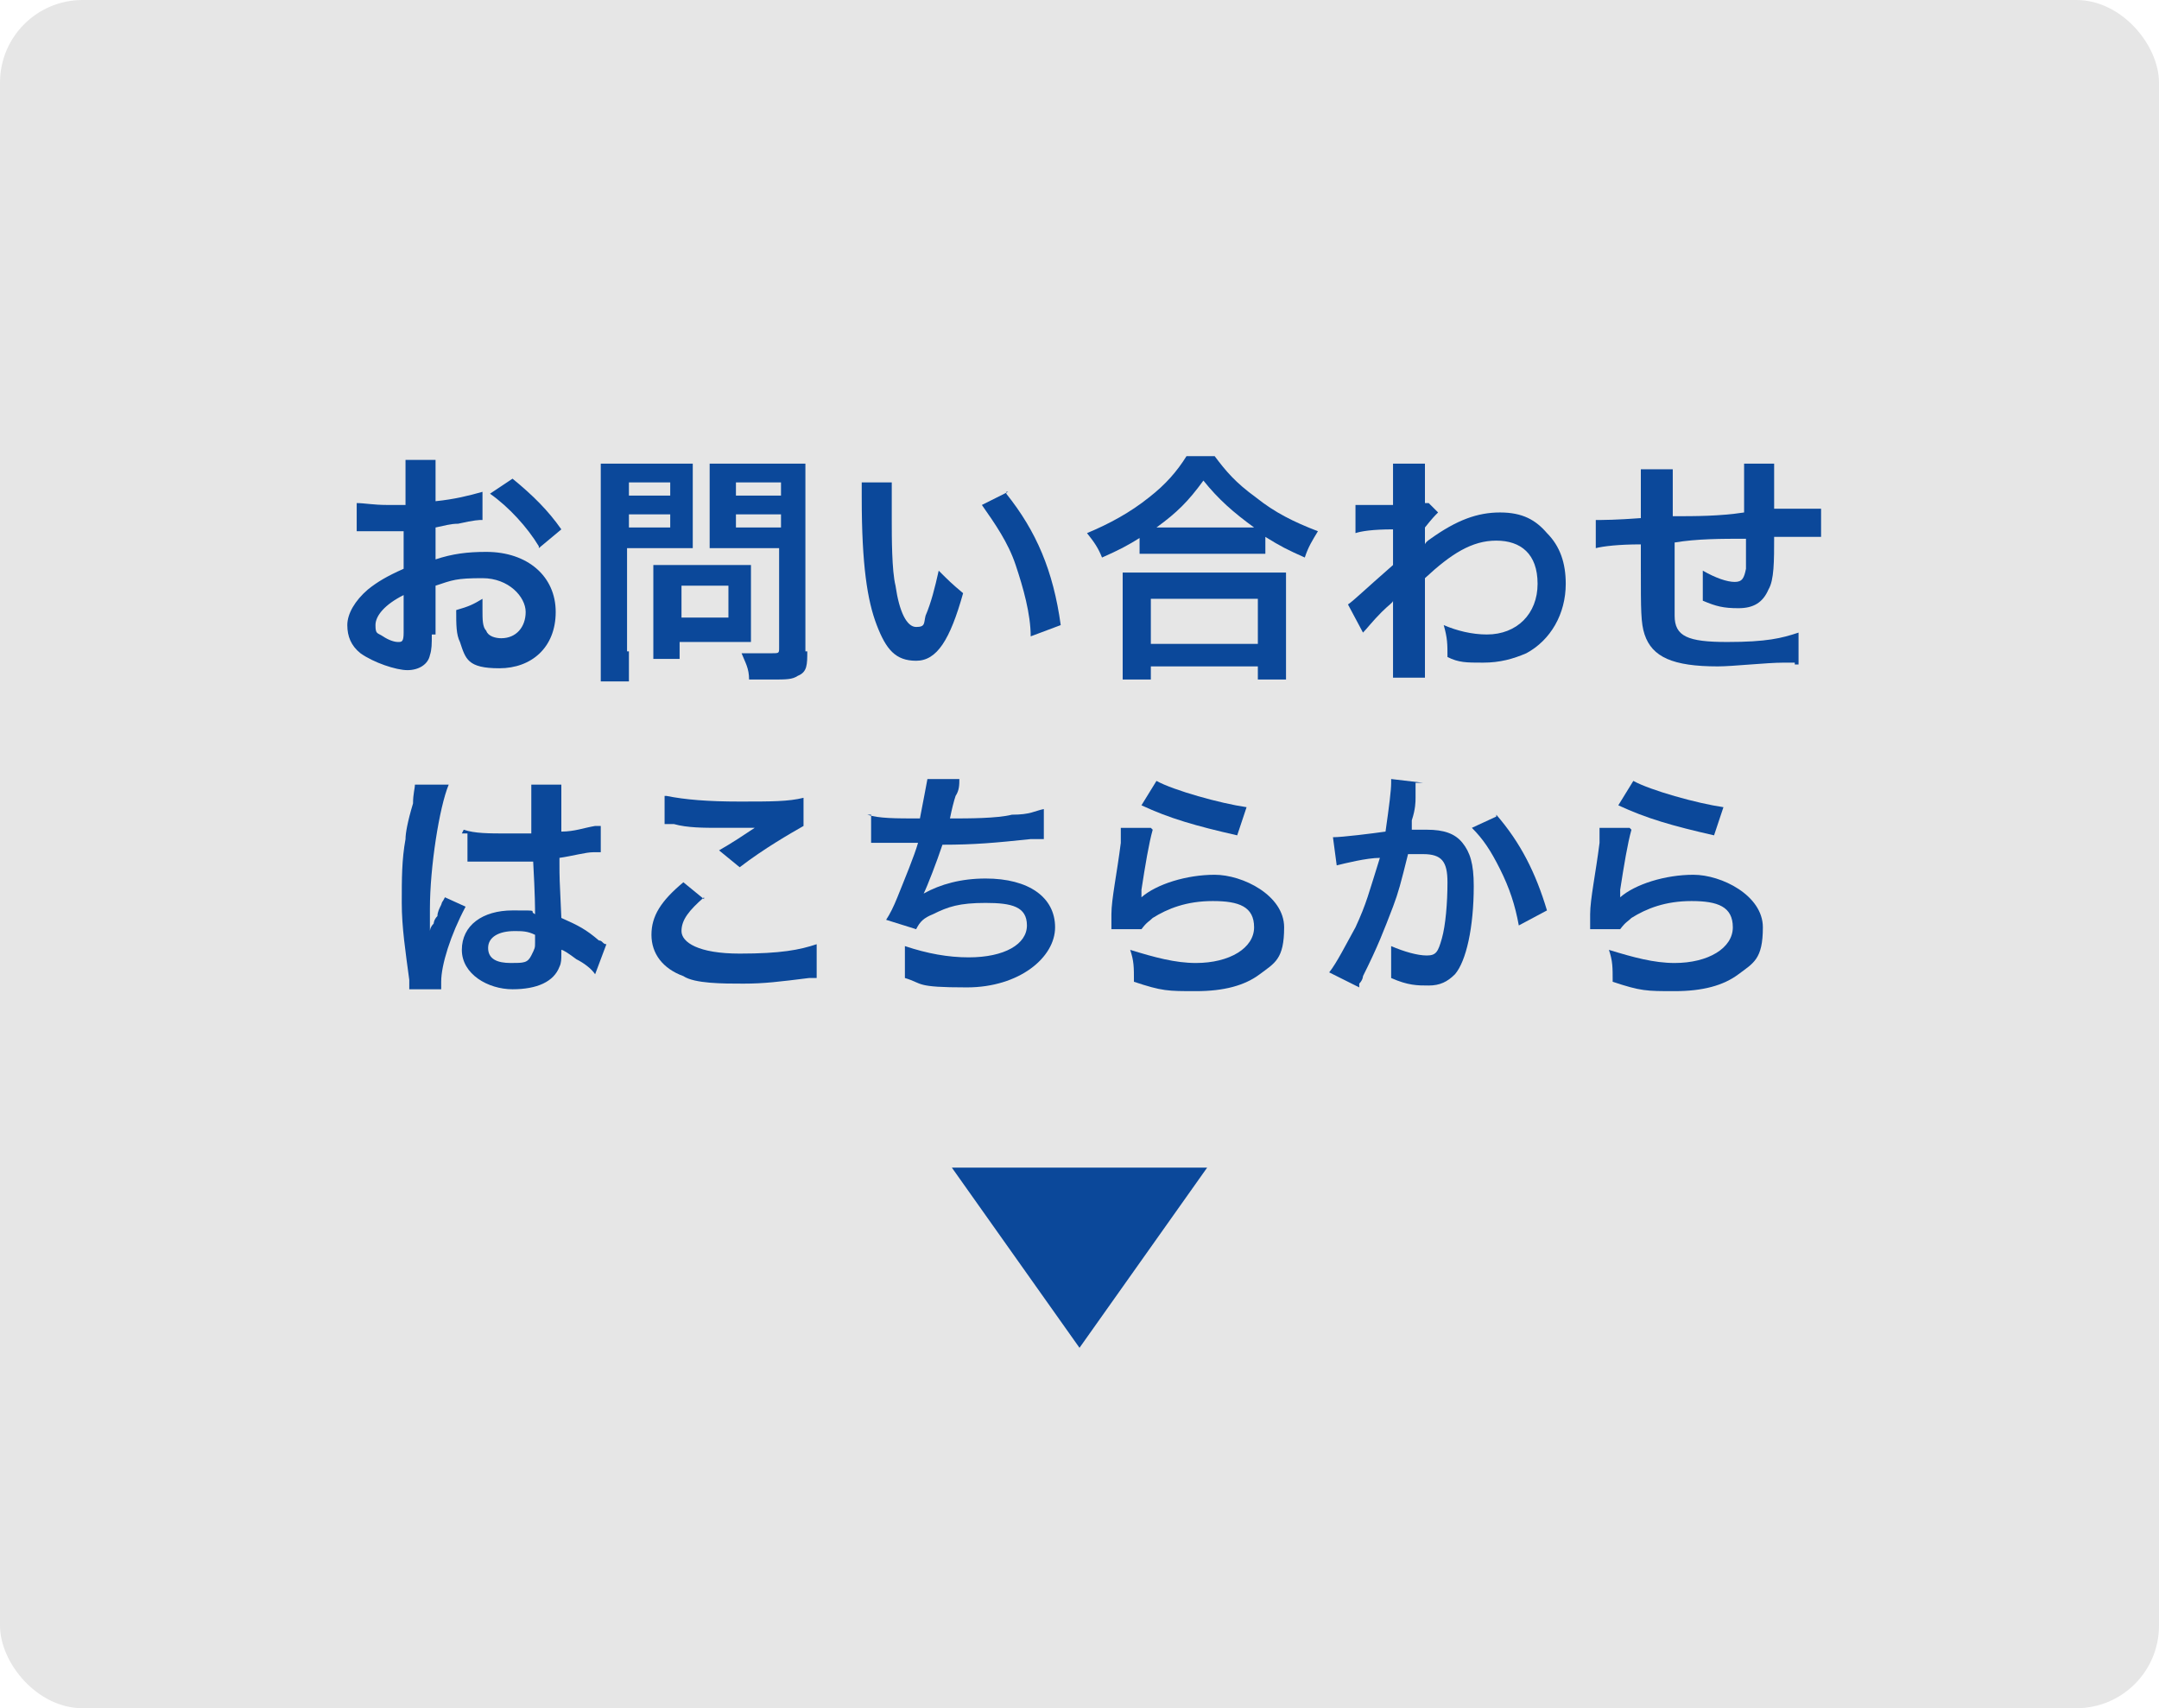 <?xml version="1.0" encoding="UTF-8"?>
<svg id="_レイヤー_2" data-name=" レイヤー 2" xmlns="http://www.w3.org/2000/svg" version="1.1" viewBox="0 0 115 91">
  <defs>
    <style>
      .cls-1 {
        fill: #0b489a;
      }

      .cls-1, .cls-2 {
        stroke-width: 0px;
      }

      .cls-2 {
        fill: #e6e6e6;
      }
    </style>
  </defs>
  <rect class="cls-2" y="0" width="115" height="91" rx="4.4" ry="4.4"/>
  <g>
    <path class="cls-1" d="M23,33.8c0,.5,0,.8-.1,1.1-.1.5-.6.8-1.2.8s-1.8-.4-2.5-.9c-.5-.4-.7-.9-.7-1.5s.4-1.3,1.1-1.9c.5-.4,1-.7,1.9-1.1v-2c0,0-.2,0-.5,0h-2v-1.5c.4,0,.9.1,1.6.1s.3,0,.5,0h.5v-2.4h1.6v2.2c1-.1,1.8-.3,2.5-.5v1.5c-.2,0-.4,0-1.3.2-.4,0-.7.1-1.2.2v1.7c.9-.3,1.7-.4,2.7-.4,2.2,0,3.7,1.3,3.7,3.2s-1.3,3-3,3-1.8-.5-2.1-1.4c-.2-.4-.2-.9-.2-1.7.7-.2.9-.3,1.4-.6v.6c0,.5,0,.9.2,1.1.1.3.5.4.8.4.8,0,1.3-.6,1.3-1.4s-.9-1.8-2.3-1.8-1.6.1-2.5.4v2.6h-.2ZM21.5,31.7c-1,.5-1.5,1.1-1.5,1.6s.1.4.4.6.6.3.8.3.3,0,.3-.5v-1.9h0ZM28.7,29.1c-.6-1-1.6-2.1-2.6-2.8l1.2-.8c1.1.9,1.9,1.7,2.6,2.7l-1.2,1h0Z"/>
    <path class="cls-1" d="M33.5,34.7v1.6h-1.5v-11.6h4.9v4.5h-3.5v5.5h.1ZM33.5,26.4h2.2v-.7h-2.2v.7ZM33.5,28.1h2.2v-.7h-2.2v.7ZM40,33.3v.9h-3.8v.9h-1.4v-5h5.2v.9s0,2.3,0,2.3ZM36.3,32.9h2.5v-1.7h-2.5v1.7ZM43,34.7c0,.7,0,1.1-.5,1.3-.3.2-.6.2-1.4.2h-1.2c0-.6-.2-.9-.4-1.4.5,0,1.2,0,1.6,0s.4,0,.4-.3v-5.3h-3.7v-4.5h5.1v10h.1ZM39.2,26.4h2.4v-.7h-2.4v.7ZM39.2,28.1h2.4v-.7h-2.4v.7Z"/>
    <path class="cls-1" d="M47.5,25.7c0,.5,0,1.1,0,2s0,2.7.2,3.5c.2,1.4.6,2.2,1.1,2.2s.4-.2.5-.6c.3-.7.5-1.5.7-2.4.5.5.7.7,1.3,1.2-.7,2.5-1.4,3.6-2.5,3.6s-1.6-.6-2.1-1.9c-.5-1.3-.8-3.2-.8-6.8v-.8h1.8-.1ZM53.6,26.3c1.6,2,2.5,4.1,2.9,7l-1.6.6c0-1.2-.4-2.6-.8-3.8-.4-1.2-1.1-2.2-1.8-3.2l1.4-.7h-.1Z"/>
    <path class="cls-1" d="M60.8,28.6c-.8.5-1.2.7-2.1,1.1-.2-.5-.4-.8-.8-1.3,1.2-.5,2.3-1.1,3.3-1.9.9-.7,1.5-1.4,2-2.2h1.5c.6.8,1.1,1.4,2.2,2.2,1,.8,2,1.3,3.3,1.8-.3.5-.5.8-.7,1.4-.9-.4-1.3-.6-2.1-1.1v.9h-6.7v-.9h0ZM59.8,36.2v-5.7h8.7v5.7h-1.5v-.7h-5.7v.7s-1.5,0-1.5,0ZM61.3,34.3h5.7v-2.4h-5.7v2.4ZM66.4,28.1h.4c-1.1-.8-1.9-1.5-2.7-2.5-.8,1.1-1.4,1.7-2.5,2.5,0,0,4.8,0,4.8,0Z"/>
    <path class="cls-1" d="M71.8,32.2c.3-.2.8-.7,2.4-2.1v-1.9c-1.1,0-1.7.1-2,.2v-1.5h2v-1.5h0v-.7h1.7q0,.4,0,1.3v.8h.2l.5.5c-.2.2-.3.3-.7.8v.9h0s0-.1.3-.3c1.4-1,2.5-1.4,3.7-1.4s1.9.4,2.5,1.1c.7.7,1,1.6,1,2.7,0,1.6-.8,3-2.1,3.7-.7.3-1.4.5-2.3.5s-1.3,0-1.9-.3c0-.7,0-1-.2-1.7.7.3,1.5.5,2.3.5,1.6,0,2.7-1.1,2.7-2.7s-.9-2.3-2.2-2.3-2.4.7-3.8,2v5.3h-1.7v-4.1h0c0,.1-.2.2-.6.6-.5.5-.8.9-1,1.1l-.8-1.5h0Z"/>
    <path class="cls-1" d="M95.6,35.3h-.6c-.9,0-2.7.2-3.5.2-2.4,0-3.5-.5-3.9-1.7-.2-.6-.2-1.3-.2-3.5s0-.2,0-1.3c-1.2,0-2,.1-2.4.2v-1.5h.3c0,0,.8,0,2.1-.1v-2.6h1.7c0,.3,0,1.2,0,2.5,1.2,0,2.5,0,3.8-.2,0-1.4,0-2.3,0-2.6h1.6v2.4h0c1.4,0,2.2,0,2.5,0v1.5h-2.5c0,1.3,0,2.3-.3,2.8-.3.7-.8,1-1.6,1s-1.2-.1-1.9-.4v-1.6c.7.4,1.3.6,1.7.6s.5-.2.6-.7c0-.4,0-.9,0-1.6-1.3,0-2.6,0-3.8.2v3.9c0,1.1.7,1.4,2.8,1.4s2.9-.2,3.8-.5v1.7h-.2Z"/>
    <path class="cls-1" d="M21.8,52.7v-.5c-.2-1.5-.4-2.8-.4-4.1s0-2.3.2-3.4c0-.3.1-.9.4-1.9,0-.5.1-.8.1-1h1.8c-.5,1.2-1,4.4-1,6.6v1.2h0c0,0,0-.2.2-.4,0,0,0-.2.2-.4,0-.2.1-.4.2-.6.1-.3,0,0,.2-.4l1.1.5c-.8,1.5-1.3,3.1-1.3,4s0,0,0,.4h-1.7ZM24.7,44.2c.6.2,1.3.2,2.4.2h1.2v-2.6h1.6v2.5c.7,0,1.2-.2,1.8-.3,0,0,.1,0,.3,0h0v1.4h-.4c-.4,0-1.1.2-1.8.3v.3c0,.7,0,.8.1,2.9.9.4,1.3.6,2,1.2.2,0,.2.2.4.2l-.6,1.6c-.2-.3-.6-.6-1-.8-.4-.3-.7-.5-.8-.5v.2c0,.3,0,.5-.1.7-.3.8-1.2,1.2-2.5,1.2s-2.7-.8-2.7-2.1,1.1-2.1,2.7-2.1.8,0,1.2.2c0-.3,0-1-.1-2.8h-3.5v-1.5h-.3ZM27.4,49.6c-.8,0-1.4.3-1.4.9s.5.8,1.2.8.9,0,1.1-.4.2-.4.2-.7v-.4c-.4-.2-.7-.2-1.1-.2Z"/>
    <path class="cls-1" d="M37.5,47.8c-.8.7-1.2,1.2-1.2,1.8s.9,1.2,3.1,1.2,3.2-.2,4.1-.5v1.8h-.4c-1.6.2-2.4.3-3.5.3s-2.6,0-3.2-.4c-1.1-.4-1.7-1.2-1.7-2.2s.5-1.8,1.7-2.8l1.1.9h0ZM35.5,42.4c1,.2,2.2.3,3.9.3s2.6,0,3.4-.2v1.5c-.7.4-2.1,1.2-3.4,2.2l-1.1-.9c.7-.4,1.3-.8,1.9-1.2-.6,0-1.1,0-1.9,0s-1.7,0-2.4-.2h-.5v-1.5h0Z"/>
    <path class="cls-1" d="M46.2,43.4c.6.2,1.5.2,2.8.2.2-1,.3-1.6.4-2.1h1.7c0,.3,0,.6-.2.9-.1.3-.2.7-.3,1.2,1,0,2.5,0,3.3-.2,1,0,1.2-.2,1.7-.3v1.6h-.7c-1.9.2-3,.3-4.7.3-.3.9-.8,2.2-1,2.6h0c.9-.5,2-.8,3.3-.8,2.3,0,3.7,1,3.7,2.6s-1.9,3.2-4.7,3.2-2.3-.2-3.3-.5c0-.7,0-1,0-1.7,1.2.4,2.3.6,3.4.6,1.9,0,3.1-.7,3.1-1.7s-.8-1.2-2.2-1.2-2,.2-2.8.6c-.5.2-.7.4-.9.8l-1.6-.5c.2-.3.4-.7.6-1.2.4-1,.9-2.2,1.1-2.9h-2.5v-1.5h0Z"/>
    <path class="cls-1" d="M61.4,44.2c-.2.7-.4,1.9-.6,3.2v.4h0c.8-.7,2.4-1.2,3.9-1.2s3.7,1.1,3.7,2.8-.5,1.9-1.3,2.5-1.9.9-3.4.9-1.8,0-3.3-.5c0-.8,0-1.1-.2-1.7,1.3.4,2.4.7,3.5.7,1.8,0,3.1-.8,3.1-1.9s-.8-1.4-2.2-1.4-2.4.4-3.2.9c-.2.2-.3.2-.6.6h-1.6q0-.3,0-.8c0-.8.3-2.2.5-3.8v-.8h1.6ZM61.6,41.6c.9.5,3.4,1.2,4.8,1.4l-.5,1.5c-2.2-.5-3.6-.9-5.1-1.6,0,0,.8-1.3.8-1.3Z"/>
    <path class="cls-1" d="M75.4,41.7c0,0,0,.3,0,.4v.4c0,.2,0,.6-.2,1.2v.5h.8c.9,0,1.5.2,1.9.7s.6,1.1.6,2.3c0,2.2-.4,4-1,4.7-.4.4-.8.6-1.4.6s-1.1,0-2-.4v-.6c0-.3,0-.6,0-1.1.7.3,1.4.5,1.9.5s.6-.2.8-.9c.2-.7.3-1.9.3-3s-.3-1.5-1.3-1.5-.5,0-.8,0c-.4,1.6-.5,2-.8,2.8-.5,1.3-.8,2.1-1.6,3.7,0,0,0,.2-.2.4v.2c0,0-1.6-.8-1.6-.8.4-.5.9-1.5,1.4-2.4.6-1.3.7-1.8,1.3-3.7-.7,0-1.9.3-2.3.4l-.2-1.5c.5,0,2.1-.2,2.8-.3.2-1.4.3-2.2.3-2.6v-.2l1.7.2h-.2ZM79.7,43.4c1.3,1.5,2.1,3.1,2.7,5.1l-1.5.8c-.2-1.1-.5-2-1-3s-.9-1.6-1.5-2.2l1.3-.6h0Z"/>
    <path class="cls-1" d="M86.9,44.2c-.2.7-.4,1.9-.6,3.2,0,.1,0,.3,0,.4h0c.8-.7,2.4-1.2,3.9-1.2s3.7,1.1,3.7,2.8-.5,1.9-1.3,2.5-1.9.9-3.4.9-1.8,0-3.3-.5c0-.8,0-1.1-.2-1.7,1.3.4,2.4.7,3.5.7,1.8,0,3.1-.8,3.1-1.9s-.8-1.4-2.2-1.4-2.4.4-3.2.9c-.2.2-.3.2-.6.6h-1.6q0-.3,0-.8c0-.8.3-2.2.5-3.8v-.8h1.6ZM87,41.6c.9.5,3.4,1.2,4.8,1.4l-.5,1.5c-2.2-.5-3.6-.9-5.1-1.6,0,0,.8-1.3.8-1.3Z"/>
  </g>
  <polygon class="cls-1" points="57.5 71.8 64.3 62.2 50.7 62.2 57.5 71.8"/>
</svg>